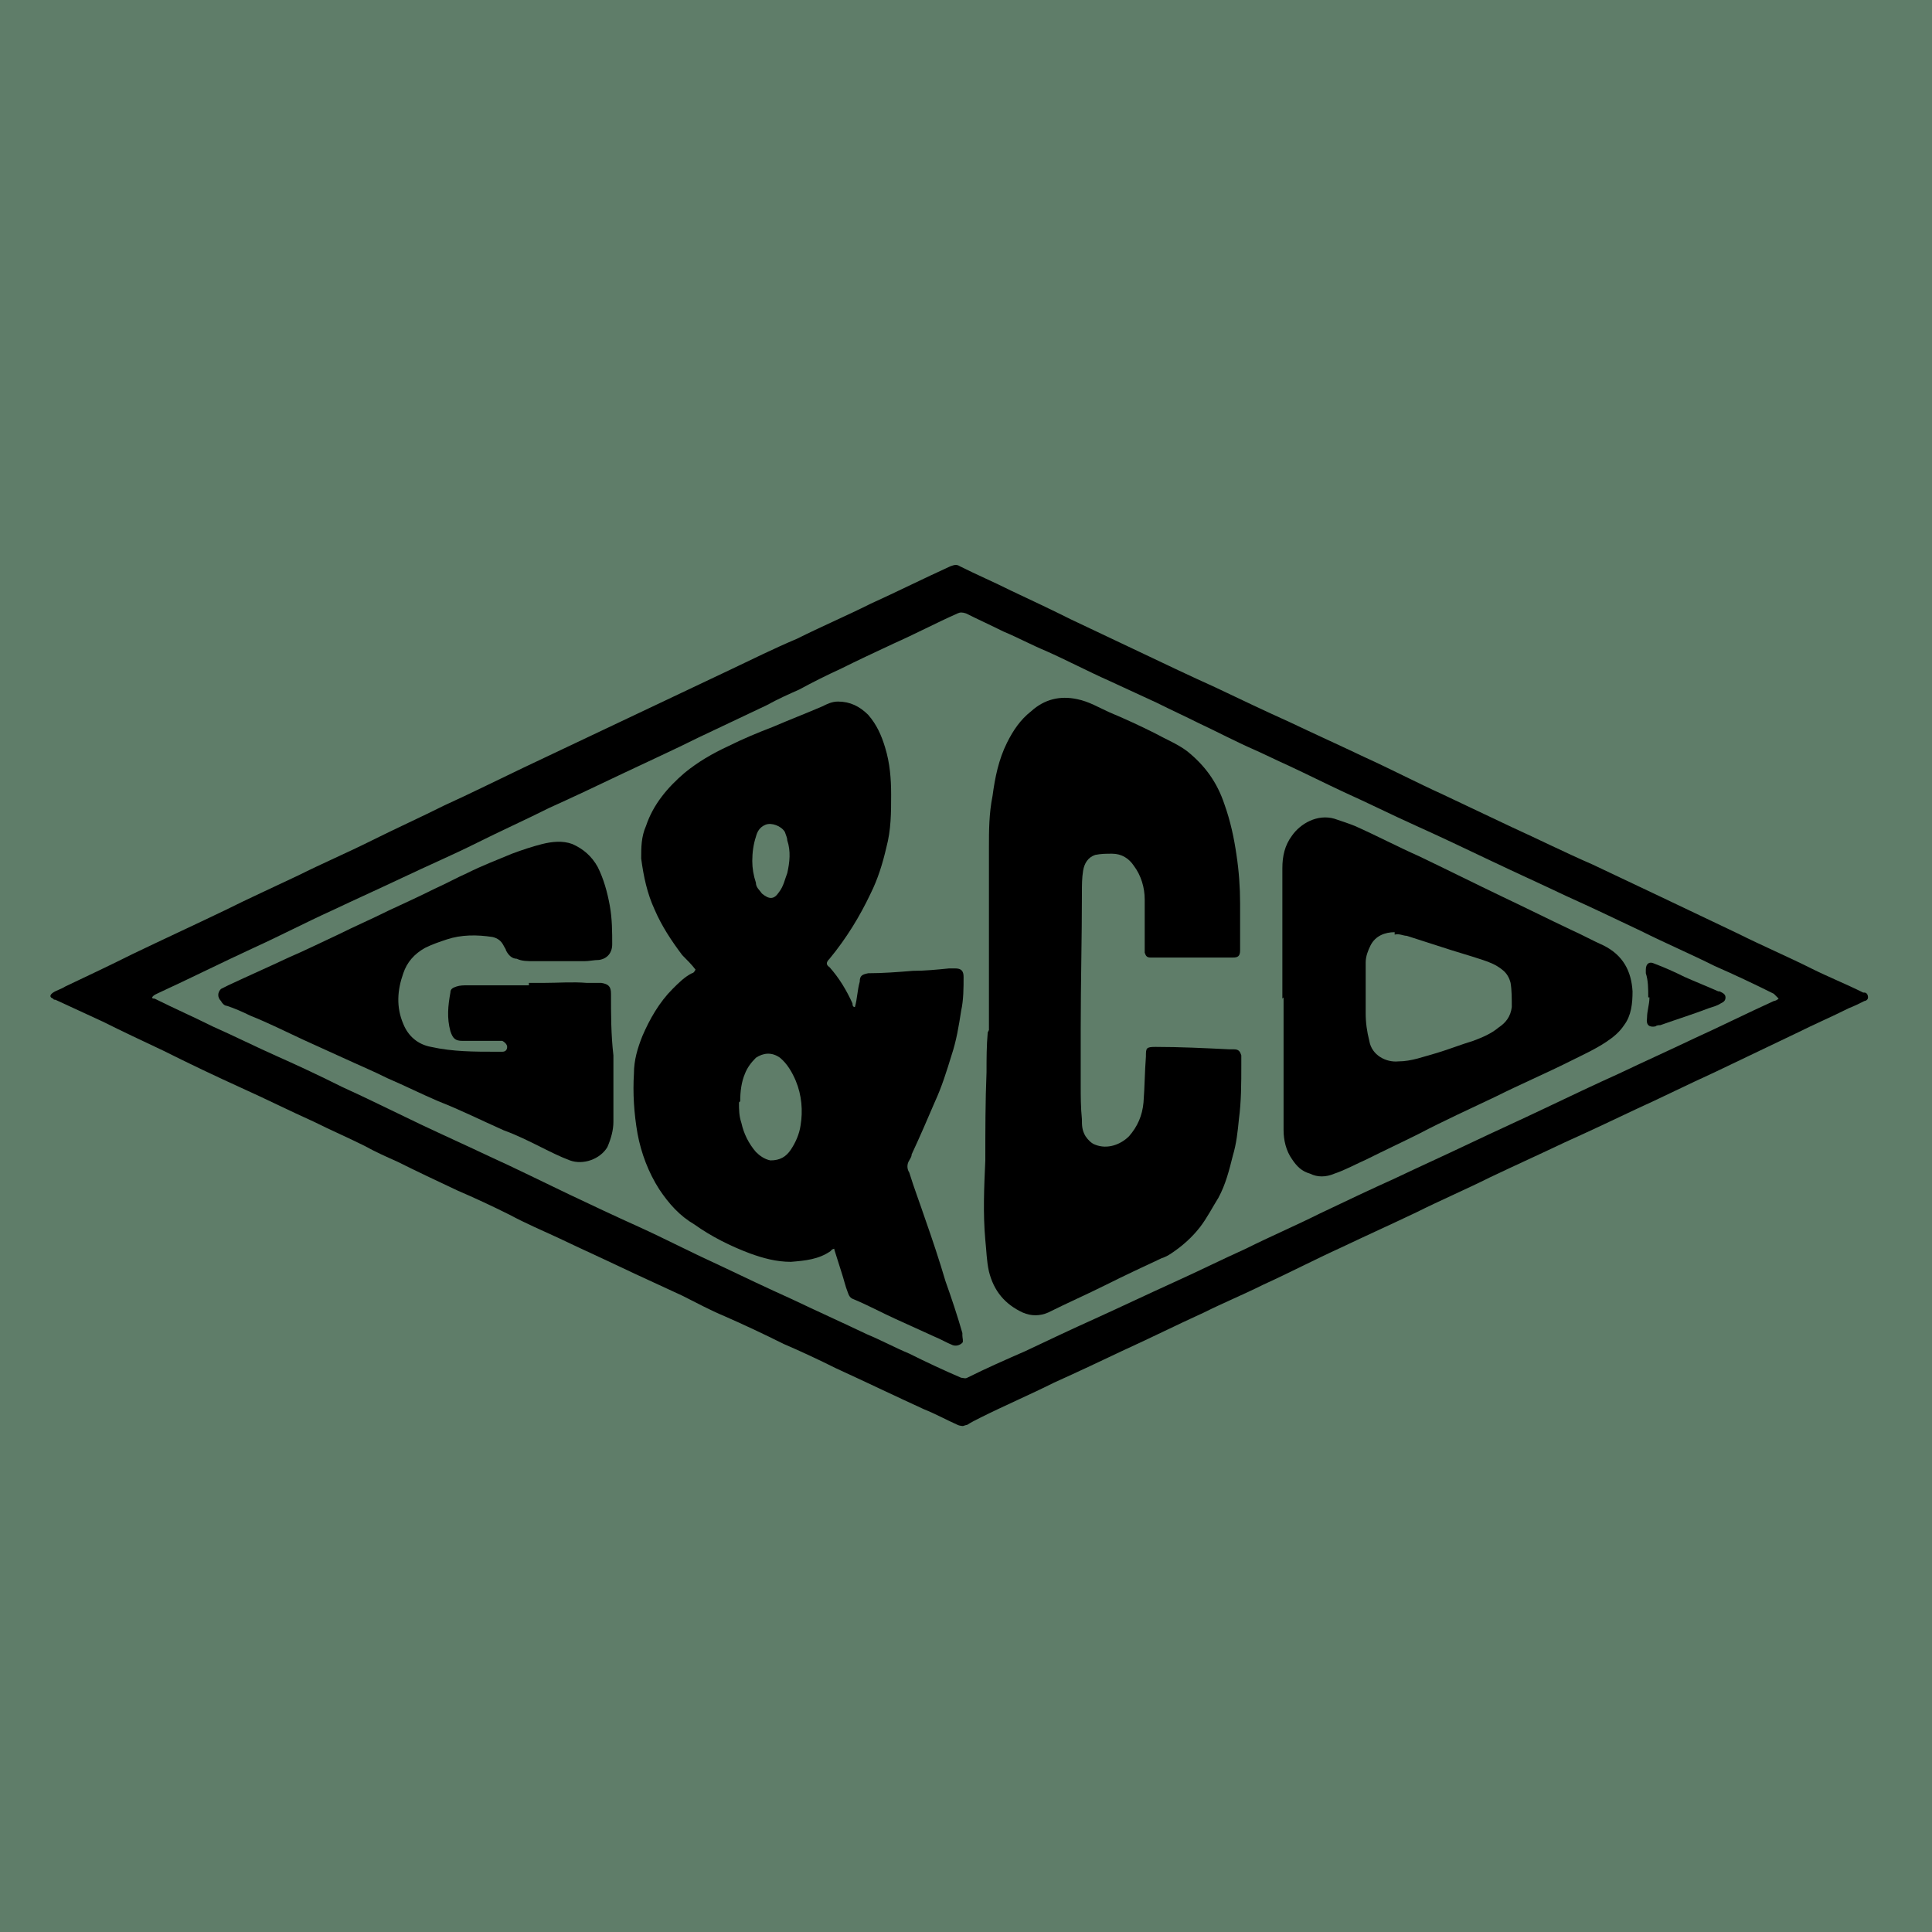 <?xml version="1.0" encoding="UTF-8"?>
<svg id="Layer_1" data-name="Layer 1" xmlns="http://www.w3.org/2000/svg" viewBox="0 0 16 16">
  <defs>
    <style>
      .cls-1 {
        fill: #5f7d69;
      }
    </style>
  </defs>
  <rect class="cls-1" x="0" y="0" width="16.02" height="16.02"/>
  <g>
    <path d="m7.98,11.81s-.03,0-.05-.01c-.09-.04-.18-.09-.28-.13-.24-.11-.49-.23-.73-.34-.14-.07-.29-.14-.43-.2-.16-.08-.33-.16-.49-.23-.12-.05-.23-.11-.35-.17-.13-.06-.26-.12-.39-.18-.21-.1-.43-.2-.64-.3-.13-.06-.27-.12-.4-.19-.14-.07-.29-.14-.43-.2-.17-.08-.34-.16-.5-.24-.09-.04-.18-.08-.27-.13-.14-.07-.28-.13-.42-.2-.2-.09-.4-.19-.6-.28-.22-.1-.43-.2-.65-.31-.17-.08-.34-.16-.5-.24-.13-.06-.26-.12-.39-.18,0,0-.02,0-.02-.01-.03-.01-.03-.03,0-.05.03-.02.07-.03.1-.05.19-.09.38-.18.56-.27.25-.12.51-.24.76-.36.2-.1.4-.19.61-.29.2-.1.41-.19.61-.29.2-.1.4-.19.6-.29.22-.1.44-.21.65-.31.19-.09.38-.18.57-.27.19-.09.38-.18.57-.27.19-.09.38-.18.57-.27.19-.09.37-.18.56-.26.2-.1.41-.19.61-.29.22-.1.44-.21.66-.31.03-.01.05-.02.08,0,.14.07.28.13.42.2.17.08.34.16.5.24.19.09.38.18.57.27.21.1.42.2.62.29.21.1.42.2.62.29.21.1.41.19.62.29.22.1.43.21.65.31.19.09.38.18.57.27.22.1.44.21.67.31.19.09.38.18.57.27.21.1.42.2.63.3.2.1.41.19.61.29.14.07.29.13.43.2,0,0,0,0,.01,0,.02,0,.03.02.03.04,0,.02-.02.03-.03.03-.04.02-.08.04-.13.06-.14.07-.28.13-.42.2-.23.11-.46.22-.69.33-.22.1-.44.21-.66.31-.19.09-.38.18-.58.27-.21.1-.41.19-.62.29-.2.1-.41.19-.61.29-.21.1-.41.19-.62.29-.22.1-.43.21-.65.31-.16.08-.33.15-.49.23-.22.1-.44.21-.66.31-.19.09-.38.18-.58.27-.2.1-.41.19-.61.29-.04.02-.08.04-.11.06-.01,0-.03.01-.04.01Zm6.73-3.56s-.01-.01-.02-.02c-.16-.08-.33-.16-.49-.23-.2-.1-.41-.19-.61-.29-.21-.1-.42-.2-.62-.29-.21-.1-.41-.19-.62-.29-.21-.1-.42-.2-.62-.29-.2-.09-.4-.19-.6-.28-.15-.07-.31-.15-.46-.22-.09-.04-.19-.09-.28-.13-.16-.07-.31-.15-.46-.22-.12-.06-.23-.11-.35-.17-.13-.06-.26-.12-.39-.18-.18-.08-.35-.17-.53-.25-.12-.05-.23-.11-.35-.16-.1-.05-.21-.1-.31-.15-.03-.01-.05-.01-.07,0-.18.08-.35.17-.53.25-.15.07-.3.14-.44.21-.11.05-.23.11-.34.17-.09.04-.18.08-.27.13-.19.09-.38.18-.57.27-.2.1-.4.19-.61.29-.21.1-.42.2-.62.29-.2.1-.4.19-.6.29-.2.1-.41.19-.62.29-.19.09-.39.18-.58.27-.22.1-.43.21-.65.31-.26.12-.52.25-.78.37-.02.01-.05.02-.06.04,0,.01.01.01.02.01.16.08.32.15.48.23.18.08.36.17.54.25.18.08.35.16.53.25.22.1.44.21.65.31.19.09.39.18.58.27.22.1.44.21.65.31.19.09.38.18.58.27.22.1.43.21.65.31.21.1.42.2.62.29.21.1.41.19.62.29.12.05.23.11.35.16.14.07.29.14.43.2.02,0,.03.01.05,0,.16-.08.32-.15.48-.22.19-.09.38-.18.58-.27.22-.1.43-.2.65-.3.2-.09.4-.19.6-.28.2-.1.41-.19.61-.29.21-.1.42-.2.62-.29.21-.1.41-.19.62-.29.21-.1.41-.19.62-.29.21-.1.42-.2.62-.29.21-.1.41-.19.62-.29.22-.1.44-.21.66-.31.01,0,.03-.01.04-.02Z"/>
    <path d="m6.92,10.34s-.03,0-.04.02c-.1.07-.21.08-.33.09-.12,0-.23-.03-.34-.07-.16-.06-.32-.14-.46-.24-.12-.07-.21-.17-.29-.29-.09-.14-.15-.3-.18-.46-.03-.17-.04-.34-.03-.5,0-.11.03-.21.07-.31.06-.14.14-.28.25-.39.05-.05.1-.1.16-.13.01,0,.02-.01.03-.03-.03-.04-.07-.08-.11-.12-.09-.12-.17-.24-.23-.38-.06-.13-.09-.27-.11-.42,0-.09,0-.18.04-.27.06-.18.18-.32.32-.44.11-.09.23-.16.36-.22.12-.06.24-.11.37-.16.14-.06.27-.11.41-.17.04-.02.08-.04.13-.04.1,0,.18.04.25.11.07.08.11.17.14.27.04.13.05.26.05.39,0,.15,0,.29-.04.44-.03.13-.07.26-.13.38-.09.19-.2.37-.34.54-.03.03-.03.05,0,.07.08.09.14.19.19.3,0,.01,0,.03.02.03.02-.07.02-.14.04-.21,0-.05.02-.06.07-.07.12,0,.25-.01.37-.02.1,0,.2-.01.3-.02.02,0,.03,0,.05,0,.05,0,.07.02.07.07,0,.09,0,.19-.02.28-.02.13-.04.25-.08.37-.04.13-.08.26-.14.39-.06.14-.12.28-.19.43,0,.02-.01.03-.02.05-.02.03-.02.07,0,.1.04.13.09.26.13.38.06.17.12.35.17.52.05.14.1.29.14.43,0,0,0,.01,0,.02,0,.02.01.05,0,.06-.02.02-.05.03-.08.02-.05-.02-.1-.05-.15-.07-.11-.05-.22-.1-.33-.15-.11-.05-.22-.11-.34-.16-.03-.01-.04-.03-.05-.06-.02-.05-.03-.1-.05-.16-.02-.06-.04-.13-.06-.19,0,0,0-.02-.01-.02Zm-.8-1.21c0,.06,0,.11.02.17.02.09.06.17.12.24.03.03.07.06.12.07.08,0,.13-.03.17-.09.04-.06.07-.13.08-.2.02-.12.01-.25-.04-.37-.03-.07-.07-.14-.13-.19-.07-.05-.14-.04-.2,0-.04.04-.07.08-.09.13-.03.07-.04.15-.04.23Zm.11-2c0,.06.01.12.03.18,0,.04.03.06.05.09.06.05.1.05.14-.01.04-.05.05-.11.07-.16.02-.09.03-.18,0-.27,0-.02-.01-.04-.02-.07-.03-.05-.11-.08-.16-.06-.05.02-.07.06-.08.1-.02.06-.03.13-.03.2Z"/>
    <path d="m8.19,8.53c0-.2,0-.39,0-.59,0-.31,0-.62,0-.92,0-.14,0-.28.03-.43.02-.15.05-.3.12-.44.05-.1.11-.19.2-.26.11-.1.24-.13.38-.1.1.02.18.07.27.11.12.05.25.11.37.17.09.05.19.09.27.15.15.12.25.26.31.44.05.14.08.28.1.42.02.13.03.27.03.4,0,.12,0,.23,0,.35,0,.01,0,.03,0,.04,0,.05-.02.06-.06.06-.12,0-.23,0-.35,0-.1,0-.19,0-.29,0-.01,0-.03,0-.04,0-.03,0-.04-.01-.05-.04,0-.02,0-.04,0-.06,0-.13,0-.26,0-.38,0-.1-.03-.2-.09-.28-.04-.06-.1-.1-.18-.1-.05,0-.09,0-.14.01-.06.02-.09.07-.1.13-.01.06-.01.12-.01.18,0,.38-.01.75-.01,1.13,0,.16,0,.31,0,.47,0,.09,0,.18.01.28,0,.05,0,.09.03.14.02.03.05.06.08.07.1.04.21,0,.28-.07.07-.08.11-.17.12-.28.01-.13.01-.25.02-.38,0-.07,0-.08.08-.08.2,0,.41.01.61.02.01,0,.03,0,.04,0,.04,0,.05.02.06.05,0,.03,0,.05,0,.08,0,.15,0,.3-.02.45-.01.1-.02.2-.05.3-.03.12-.06.24-.12.35-.05.08-.09.16-.15.24-.07.09-.15.16-.24.22-.03.02-.05.03-.08.04-.15.07-.3.14-.46.22-.16.08-.32.15-.48.23-.07.03-.14.03-.21,0-.15-.07-.24-.18-.28-.34-.02-.09-.02-.17-.03-.26-.02-.22-.01-.44,0-.66,0-.24,0-.49.01-.73,0-.11,0-.22.01-.33Z"/>
    <path d="m10.62,8.27c0-.36,0-.72,0-1.08,0-.1.02-.19.08-.27.07-.1.21-.18.35-.14.06.02.12.04.17.06.18.08.35.17.53.25.23.11.47.23.7.34.19.09.37.18.56.27.09.04.18.09.27.13.16.08.23.21.24.38,0,.1-.01.2-.07.28-.04.06-.09.1-.15.14-.09.06-.2.11-.3.16-.2.1-.41.19-.61.29-.21.1-.43.2-.64.31-.14.07-.29.14-.43.21-.09.04-.18.09-.27.12-.07.03-.14.03-.2,0-.07-.02-.11-.06-.15-.12-.05-.07-.07-.16-.07-.24,0-.23,0-.46,0-.69,0-.14,0-.28,0-.41,0,0,0,0,0,0Zm.93-.55c-.08,0-.16.03-.2.11-.02.04-.04.09-.04.14,0,.14,0,.28,0,.42,0,.08.01.15.03.23.02.12.14.18.24.17.11,0,.21-.04.32-.07.1-.03.2-.07.3-.1.08-.03.15-.06.21-.11.06-.04.1-.09.11-.17,0-.07,0-.14-.01-.2-.01-.04-.03-.08-.07-.11-.05-.04-.1-.06-.16-.08-.12-.04-.23-.07-.35-.11-.09-.03-.19-.06-.28-.09-.03,0-.06-.02-.1-.01Z"/>
    <path d="m4.38,8.14s.08,0,.12,0c.12,0,.24-.01.36,0,.03,0,.06,0,.08,0,.01,0,.03,0,.04,0,.06.01.08.03.08.09,0,.17,0,.34.02.51,0,.1,0,.2,0,.3,0,.08,0,.17,0,.25,0,.07-.02.14-.05.21-.06.1-.2.15-.31.11-.08-.03-.16-.07-.24-.11-.1-.05-.2-.1-.31-.14-.18-.08-.36-.17-.54-.24-.14-.06-.28-.13-.42-.19-.12-.06-.24-.11-.37-.17-.11-.05-.22-.1-.33-.15-.15-.07-.29-.14-.44-.2-.06-.03-.13-.06-.19-.08-.02,0-.04-.02-.05-.04-.03-.03-.03-.07,0-.1.02-.01.04-.02.06-.03.17-.08.33-.15.5-.23.14-.06.28-.13.41-.19.14-.07.28-.13.42-.2.13-.06.26-.12.38-.18.09-.04.18-.09.27-.13.12-.06.25-.11.37-.16.08-.03.17-.06.25-.08.08-.02.17-.03.25,0,.09.04.16.1.21.19.05.1.08.21.1.32.02.11.02.22.02.32,0,.07-.04.12-.11.13-.04,0-.08.01-.12.01-.14,0-.28,0-.42,0-.05,0-.1,0-.14-.02-.04,0-.07-.03-.09-.07,0-.01-.01-.02-.02-.04-.02-.04-.05-.06-.09-.07-.13-.02-.26-.02-.38.02-.06.02-.12.04-.18.07-.09.05-.15.12-.18.21-.05.14-.06.28,0,.42.04.1.12.17.23.19.18.04.36.04.54.04.02,0,.03,0,.05,0,.03,0,.04-.02.04-.04,0-.02-.02-.04-.04-.05-.05,0-.1,0-.15,0-.06,0-.12,0-.18,0-.06,0-.08-.02-.1-.08-.03-.11-.02-.21,0-.32,0-.03.02-.04.05-.05.03-.01.06-.01.09-.01.17,0,.34,0,.51,0Z"/>
    <path d="m13.65,8.26c0-.07,0-.14-.02-.2,0,0,0-.02,0-.03,0-.05.03-.07.07-.05.08.03.17.07.25.11.09.04.19.08.28.12,0,0,0,0,.01,0,.02.01.05.02.05.05,0,.03-.02.04-.04.05-.03.02-.07.03-.1.04-.13.05-.26.09-.4.14-.01,0-.03,0-.04.01-.05.01-.08-.01-.07-.07,0-.06.02-.11.02-.17Z"/>
  </g>
</svg>